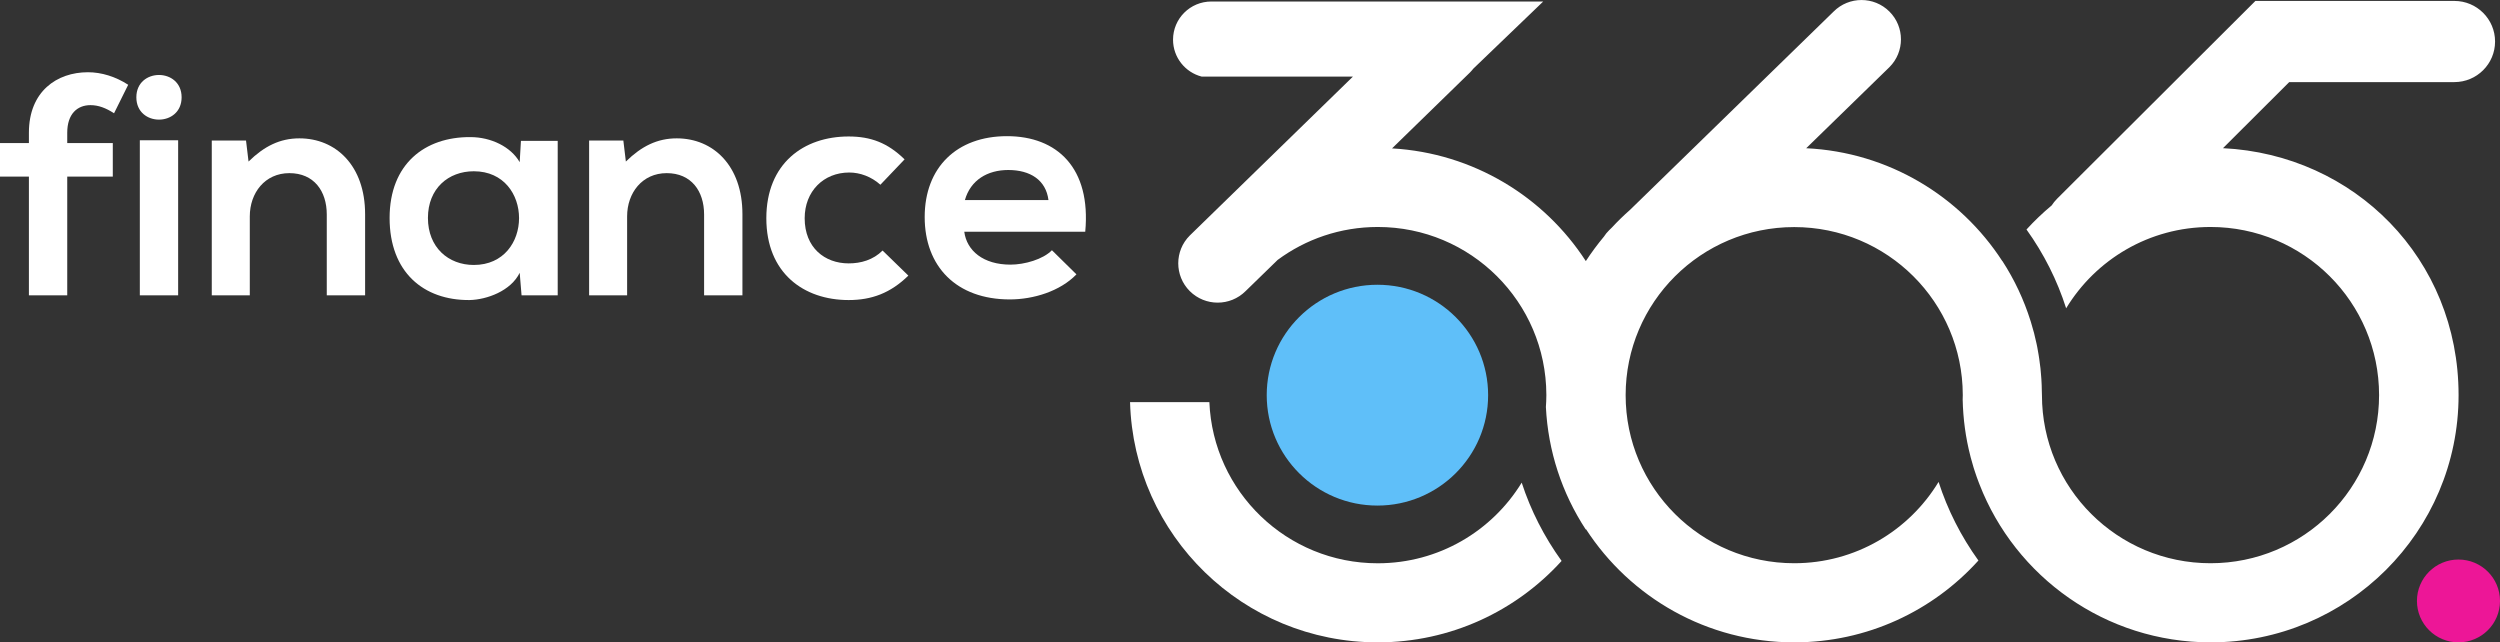 <svg xmlns="http://www.w3.org/2000/svg" width="144" height="37" viewBox="0 0 144 37" fill="none"><rect x="0" y="0" width="144" height="37" fill="#333333" stroke="none"/><g clip-path="url(#clip0_742_740)"><path d="M1.665 17.012V10.171H0V8.24H1.665V7.644C1.665 5.262 3.276 4.161 5.067 4.161C5.846 4.161 6.66 4.413 7.384 4.883L6.569 6.525C6.099 6.218 5.665 6.056 5.212 6.056C4.452 6.056 3.873 6.561 3.873 7.644V8.24H6.497V10.171H3.873V17.012H1.665Z" fill="white"></path><path d="M10.461 5.605C10.461 7.319 7.854 7.319 7.854 5.605C7.854 3.89 10.461 3.89 10.461 5.605ZM8.054 8.078V17.012H10.261V8.078H8.054Z" fill="white"></path><path d="M18.822 17.012V12.355C18.822 11.002 18.08 9.973 16.668 9.973C15.257 9.973 14.388 11.11 14.388 12.464V17.012H12.198V8.096H14.171L14.316 9.305C15.221 8.42 16.125 7.969 17.247 7.969C19.347 7.969 21.03 9.54 21.03 12.337V17.012H18.822Z" fill="white"></path><path d="M30.006 8.114H32.124V17.012H30.042L29.934 15.713C29.427 16.76 28.034 17.265 27.038 17.283C24.396 17.301 22.441 15.677 22.441 12.554C22.441 9.431 24.486 7.879 27.093 7.897C28.287 7.897 29.427 8.457 29.934 9.341L30.006 8.114ZM24.649 12.554C24.649 14.251 25.826 15.262 27.292 15.262C30.766 15.262 30.766 9.865 27.292 9.865C25.826 9.865 24.649 10.857 24.649 12.554Z" fill="white"></path><path d="M40.556 17.012V12.355C40.556 11.002 39.814 9.973 38.403 9.973C36.991 9.973 36.122 11.11 36.122 12.464V17.012H33.933V8.096H35.905L36.05 9.305C36.955 8.42 37.86 7.969 38.982 7.969C41.081 7.969 42.764 9.54 42.764 12.337V17.012H40.556Z" fill="white"></path><path d="M52.321 15.875C51.289 16.886 50.203 17.283 48.882 17.283C46.294 17.283 44.141 15.731 44.141 12.572C44.141 9.413 46.294 7.861 48.882 7.861C50.149 7.861 51.126 8.222 52.104 9.179L50.71 10.641C50.185 10.171 49.534 9.937 48.918 9.937C47.434 9.937 46.349 11.02 46.349 12.572C46.349 14.269 47.507 15.171 48.882 15.171C49.588 15.171 50.294 14.973 50.837 14.431L52.321 15.875Z" fill="white"></path><path d="M55.542 13.348C55.687 14.449 56.646 15.243 58.202 15.243C59.017 15.243 60.084 14.937 60.591 14.413L62.003 15.803C61.062 16.778 59.523 17.247 58.166 17.247C55.09 17.247 53.262 15.352 53.262 12.5C53.262 9.648 55.108 7.843 58.003 7.843C60.899 7.843 62.853 9.684 62.51 13.348H55.542ZM60.392 11.525C60.247 10.37 59.343 9.792 58.076 9.792C56.881 9.792 55.904 10.37 55.578 11.525H60.392Z" fill="white"></path><path d="M144 34.614C144 35.932 142.929 37 141.608 37C140.287 37 139.216 35.932 139.216 34.614C139.216 33.297 140.287 32.229 141.608 32.229C142.929 32.229 144 33.297 144 34.614Z" fill="#ED1697"></path><path d="M85.716 22.761C85.716 26.275 82.859 29.121 79.339 29.121C75.819 29.121 72.963 26.272 72.963 22.761C72.963 19.25 75.819 16.402 79.339 16.402C82.859 16.402 85.716 19.25 85.716 22.761Z" fill="#5FBFF9"></path><path d="M141.372 4.729C142.666 4.729 143.716 3.682 143.716 2.392C143.716 1.101 142.666 0.054 141.372 0.054H129.911L118.488 11.447C118.367 11.567 118.265 11.7 118.174 11.835C117.661 12.262 117.176 12.725 116.726 13.219C117.731 14.621 118.497 16.149 119.01 17.758C120.711 14.952 123.797 13.074 127.326 13.074C132.689 13.074 137.035 17.409 137.035 22.758C137.035 28.107 132.689 32.442 127.326 32.442C121.963 32.442 117.616 28.107 117.616 22.758C117.616 22.656 117.61 22.554 117.607 22.451C117.607 22.361 117.604 22.274 117.601 22.184C117.595 22.066 117.589 21.949 117.583 21.835C117.577 21.735 117.568 21.636 117.559 21.534C117.55 21.432 117.541 21.326 117.532 21.224C117.511 21.038 117.486 20.851 117.459 20.665C117.447 20.586 117.435 20.511 117.423 20.433C117.399 20.288 117.375 20.147 117.348 20.006C117.336 19.942 117.324 19.876 117.309 19.813C117.221 19.389 117.112 18.971 116.983 18.559C116.974 18.535 116.968 18.508 116.959 18.483C116.579 17.271 116.036 16.113 115.336 15.033C115.336 15.033 115.336 15.036 115.333 15.039C112.908 11.299 108.779 8.766 104.037 8.538L108.83 3.869C109.717 2.984 109.717 1.549 108.83 0.665C107.943 -0.22 106.504 -0.22 105.617 0.665L93.89 12.088C93.525 12.409 93.175 12.749 92.847 13.104L92.678 13.27C92.566 13.381 92.466 13.502 92.385 13.631C92.011 14.079 91.664 14.549 91.344 15.039C88.944 11.335 84.865 8.815 80.181 8.547L84.675 4.17C84.745 4.1 84.805 4.028 84.865 3.953L88.889 0.087H69.772C68.553 0.087 67.567 1.071 67.567 2.286C67.567 3.309 68.27 4.17 69.22 4.413H77.928L68.532 13.565C67.646 14.449 67.646 15.884 68.532 16.769C69.419 17.653 70.858 17.653 71.745 16.769L73.594 14.97C75.207 13.778 77.201 13.074 79.361 13.074C84.715 13.074 89.055 17.397 89.07 22.734C89.07 22.743 89.07 22.749 89.07 22.758C89.07 22.764 89.07 22.77 89.07 22.776C89.07 23.002 89.058 23.225 89.043 23.444C89.17 25.977 89.957 28.387 91.341 30.502C91.344 30.496 91.35 30.487 91.353 30.481C93.896 34.401 98.315 37 103.346 37C107.557 37 111.342 35.18 113.957 32.286C112.95 30.887 112.181 29.365 111.662 27.758C109.961 30.565 106.875 32.442 103.346 32.442C97.983 32.442 93.637 28.107 93.637 22.761C93.637 17.415 97.983 13.08 103.346 13.08C108.709 13.08 113.047 17.409 113.056 22.749C113.056 22.752 113.056 22.758 113.056 22.761C113.056 22.764 113.056 22.77 113.056 22.773C113.056 22.855 113.053 22.933 113.05 23.014C113.074 24.124 113.221 25.213 113.493 26.266C113.499 26.296 113.508 26.323 113.514 26.353C113.565 26.552 113.623 26.75 113.683 26.946C113.707 27.024 113.734 27.099 113.758 27.175C113.792 27.277 113.825 27.379 113.861 27.479C113.9 27.593 113.942 27.71 113.988 27.821C113.997 27.846 114.009 27.873 114.018 27.897C116.084 33.221 121.266 37 127.335 37C135.219 37 141.614 30.625 141.614 22.758C141.614 14.891 135.599 8.905 128.043 8.535L131.859 4.729H141.378H141.372Z" fill="white"></path><path d="M79.358 32.445C74.131 32.445 69.872 28.327 69.66 23.164H65.091C65.305 30.842 71.609 37 79.358 37C83.559 37 87.336 35.189 89.948 32.31C88.944 30.917 88.171 29.401 87.65 27.8C85.945 30.586 82.869 32.445 79.358 32.445Z" fill="white"></path></g><defs><clipPath id="clip0_742_740"><rect width="144" height="37" fill="white"></rect></clipPath></defs></svg>